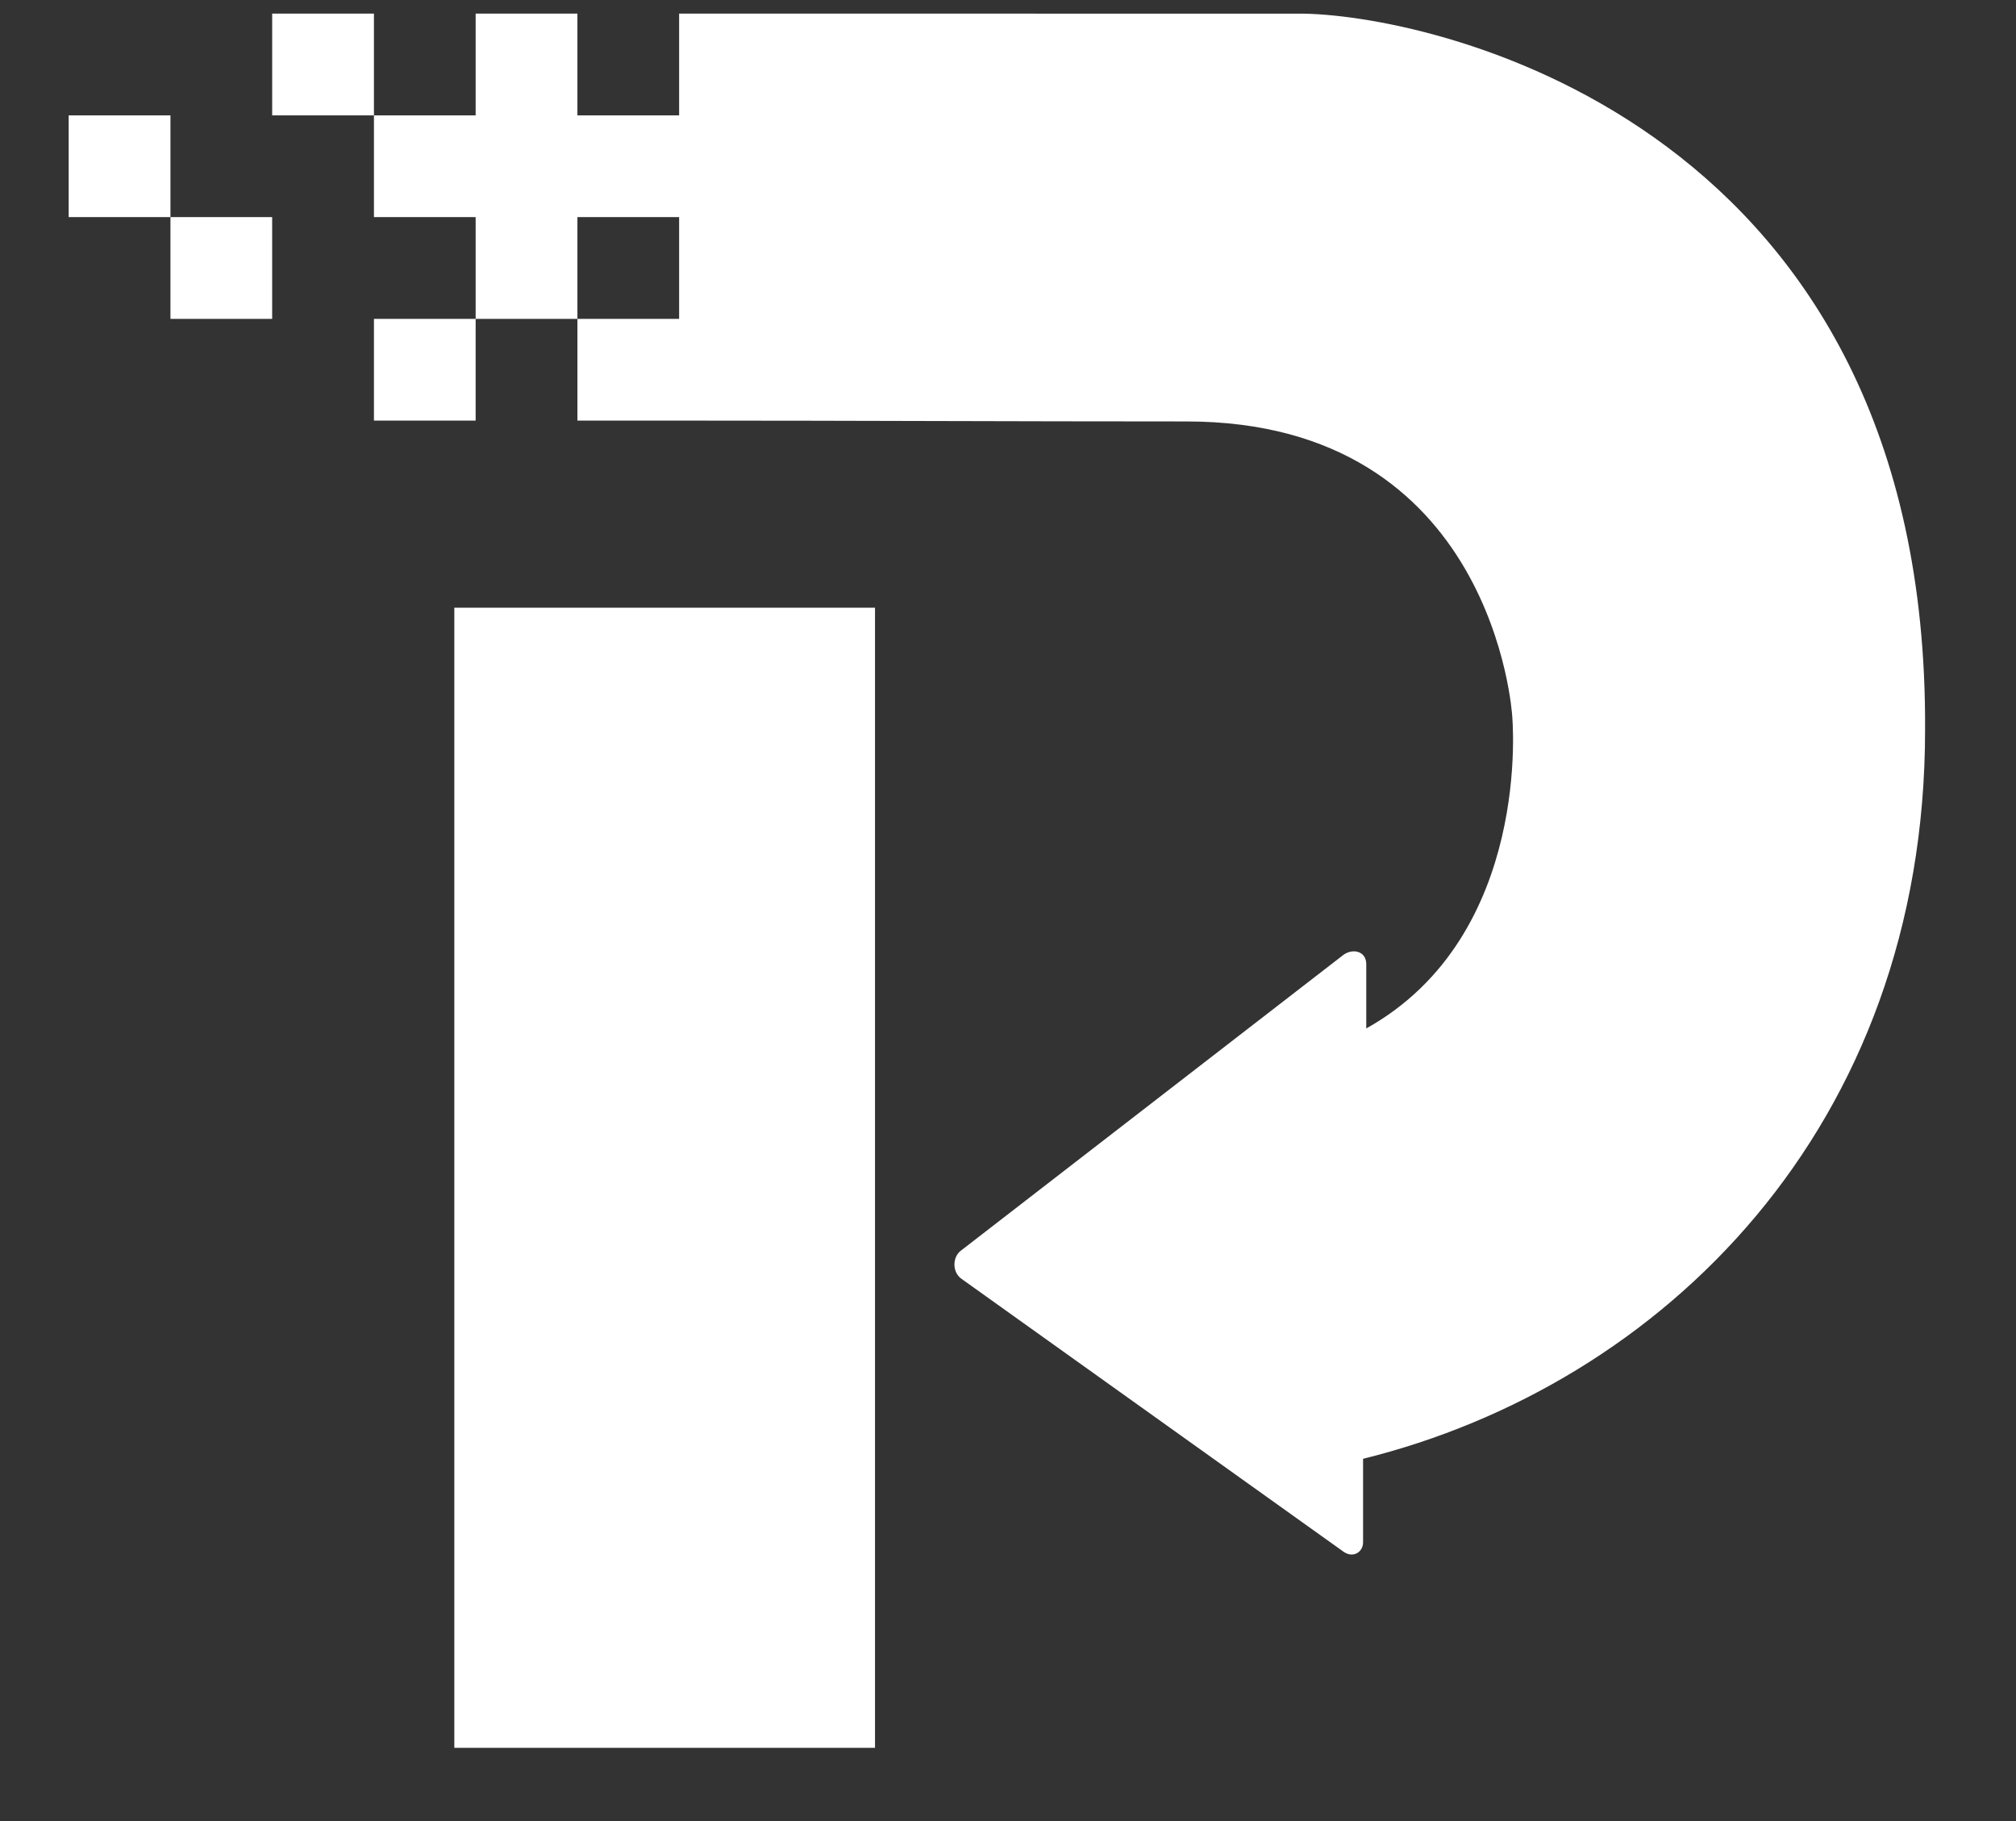 <?xml version="1.0" encoding="UTF-8"?>
<svg width="31px" height="28px" viewBox="0 0 31 28" version="1.1" xmlns="http://www.w3.org/2000/svg" xmlns:xlink="http://www.w3.org/1999/xlink">
    <rect x="0" y="0" width="31" height="28" fill="#333333" stroke="none"/>
    <title>编组 4备份 10</title>
    <g id="Page-1" stroke="none" stroke-width="1" fill="none" fill-rule="evenodd">
        <g id="1.2、收藏本站" transform="translate(-20, -16)" fill="#FFFFFF">
            <g id="编组-4备份-10" transform="translate(20, 16)">
                <g id="pdf图标" transform="translate(0.928, 0.165)">
                    <g id="编组-2" transform="translate(0.128, 0.044)">
                        <path d="M7.823,6.258 L7.823,4.694 L9.387,4.694 L9.387,3.129 L7.823,3.129 L7.823,4.694 L6.258,4.694 L6.258,3.129 L4.694,3.129 L4.694,1.565 L6.258,1.565 L6.258,-2.80886425e-14 L7.823,-2.80886425e-14 L7.823,1.565 L9.387,1.565 L9.387,0 L19,0.001 C21.108,0.045 28.594,1.756 28.546,11.012 C28.546,17.135 24.496,21.085 19.904,22.221 L19.904,22.221 L19.904,23.505 C19.904,23.653 19.756,23.752 19.608,23.653 L19.608,23.653 L13.732,19.456 C13.583,19.357 13.583,19.11 13.732,19.011 L13.732,19.011 L19.608,14.468 C19.756,14.369 19.953,14.419 19.953,14.616 L19.953,14.616 L19.953,15.604 C22.521,14.172 22.197,10.798 22.197,10.798 C22.197,10.798 21.929,6.271 17.188,6.271 C14.472,6.271 12.103,6.258 9.387,6.258 L7.823,6.258 Z M6.258,4.694 L6.258,6.258 L4.694,6.258 L4.694,4.694 L6.258,4.694 Z M3.129,3.129 L3.129,4.694 L1.565,4.694 L1.565,3.129 L3.129,3.129 Z M1.565,1.565 L1.565,3.129 L-2.03674763e-08,3.129 L-2.03674763e-08,1.565 L1.565,1.565 Z M4.694,-2.80886425e-14 L4.694,1.565 L3.129,1.565 L3.129,-2.80886425e-14 L4.694,-2.80886425e-14 Z" id="蒙版"></path>
                    </g>
                    <path d="M12.527,9.179 L6.058,9.179 L6.058,13.13 L6.058,26.709 L12.527,26.709 L12.527,23.351 L12.527,21.426 L12.527,11.006 C12.527,10.941 12.527,10.332 12.527,9.179 Z" id="蒙版"></path>
                </g>
            </g>
        </g>
    </g>
</svg>